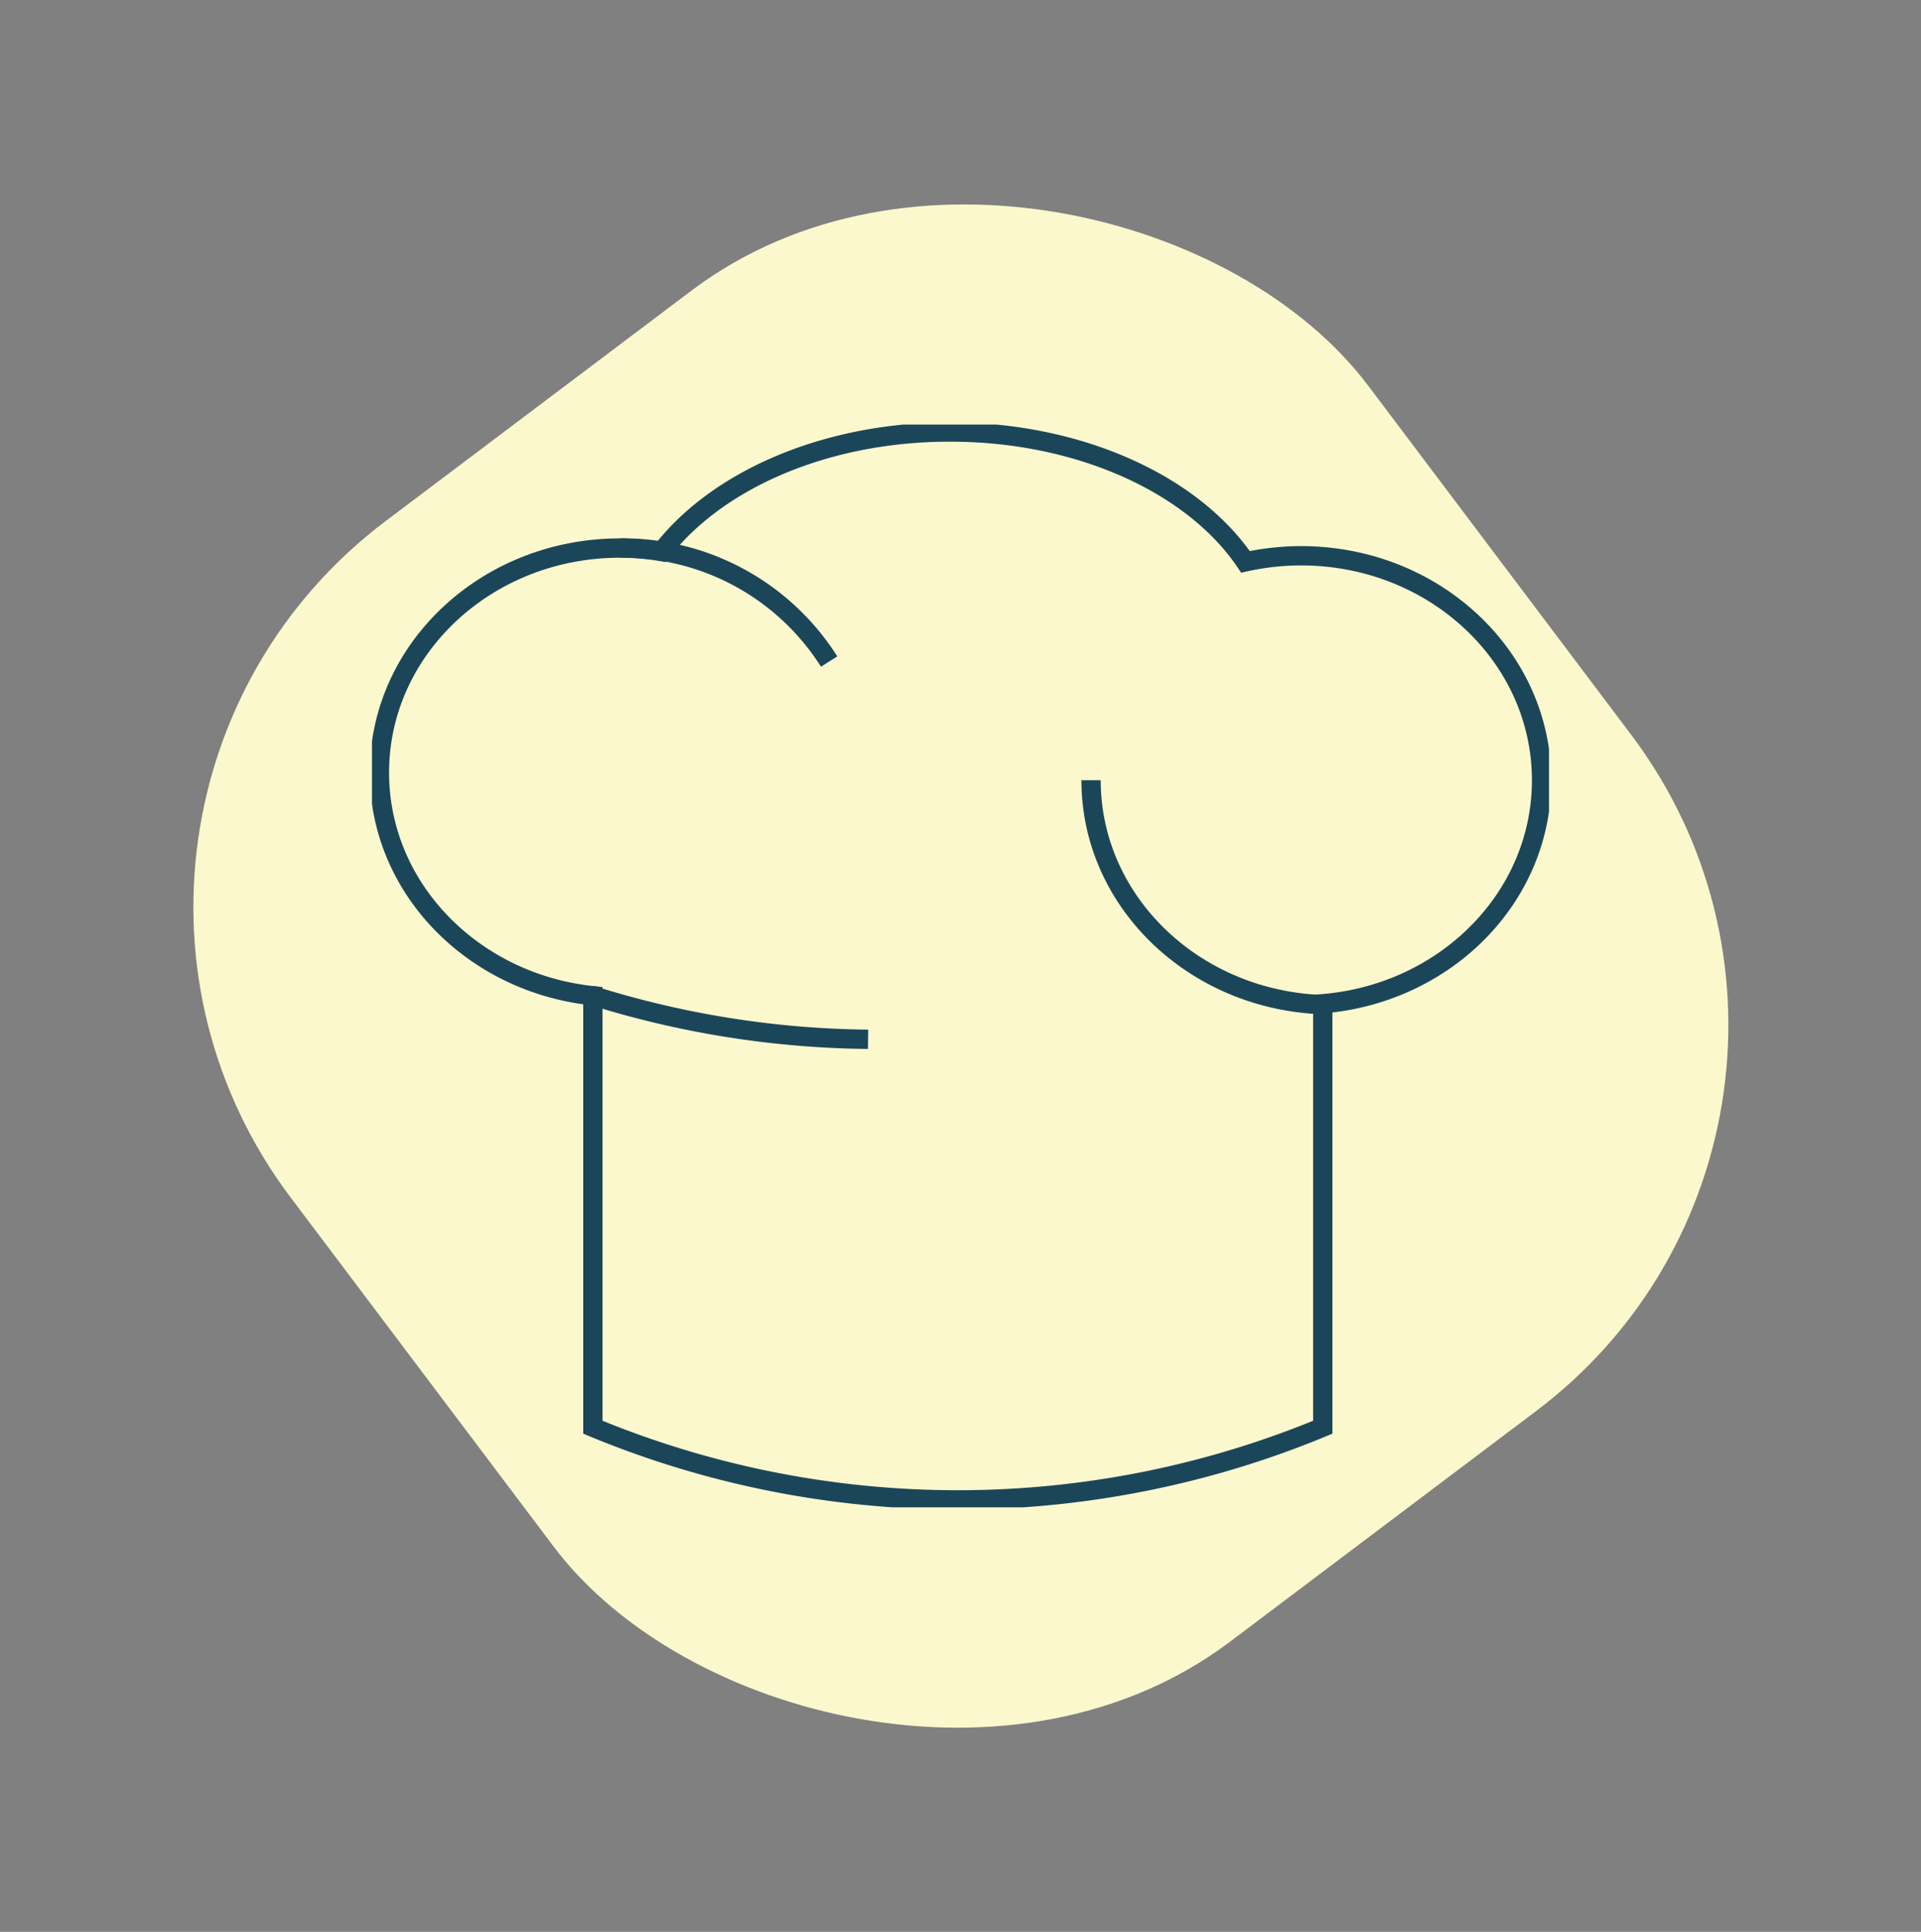 <svg xmlns="http://www.w3.org/2000/svg" xmlns:xlink="http://www.w3.org/1999/xlink" width="99.469" height="100.019" viewBox="0 0 99.469 100.019"><rect x="0" y="0" width="99.469" height="100.019" fill="#808080" stroke="none"/><defs><clipPath id="clip-path"><rect id="Rectangle_728" data-name="Rectangle 728" width="60.944" height="56.056" fill="rgba(0,0,0,0)" stroke="#1b4659" stroke-width="1"></rect></clipPath></defs><g id="Group_120066" data-name="Group 120066" transform="translate(-810.766 -1893.919)"><rect id="Rectangle_727" data-name="Rectangle 727" width="69.826" height="72.619" rx="25" transform="matrix(0.799, -0.602, 0.602, 0.799, 810.766, 1935.942)" fill="#fcf8cd"></rect><g id="Group_120023" data-name="Group 120023" transform="translate(830.028 1915.901)" clip-path="url(#clip-path)"><path id="Path_206381" data-name="Path 206381" d="M50.172,24.973A12.64,12.64,0,0,1,61,30.85" transform="translate(-37.33 -18.581)" fill="rgba(0,0,0,0)" stroke="#1b4659" stroke-miterlimit="10" stroke-width="1"></path><path id="Path_206382" data-name="Path 206382" d="M157.916,83.562c-6.878,0-12.458-5.2-12.458-11.626" transform="translate(-108.225 -53.523)" fill="rgba(0,0,0,0)" stroke="#1b4659" stroke-miterlimit="10" stroke-width="1"></path><path id="Path_206383" data-name="Path 206383" d="M61.676,19.529c0-6.417-5.571-11.621-12.454-11.621a13.416,13.416,0,0,0-2.877.315C43.661,4.25,37.817,1.5,31.038,1.5c-6.474,0-12.092,2.511-14.922,6.192a13.036,13.036,0,0,0-2.158-.183C7.076,7.508,1.5,12.713,1.5,19.135c0,5.98,4.838,10.9,11.053,11.551V53.026a49.342,49.342,0,0,0,37.794,0V31.1C56.7,30.577,61.676,25.6,61.676,19.529Z" transform="translate(-1.116 -1.116)" fill="rgba(0,0,0,0)" stroke="#1b4659" stroke-miterlimit="10" stroke-width="1"></path><path id="Path_206384" data-name="Path 206384" d="M44.35,115.41a49.234,49.234,0,0,0,14.334,2.285" transform="translate(-32.998 -85.869)" fill="rgba(0,0,0,0)" stroke="#1b4659" stroke-miterlimit="10" stroke-width="1"></path></g></g></svg>